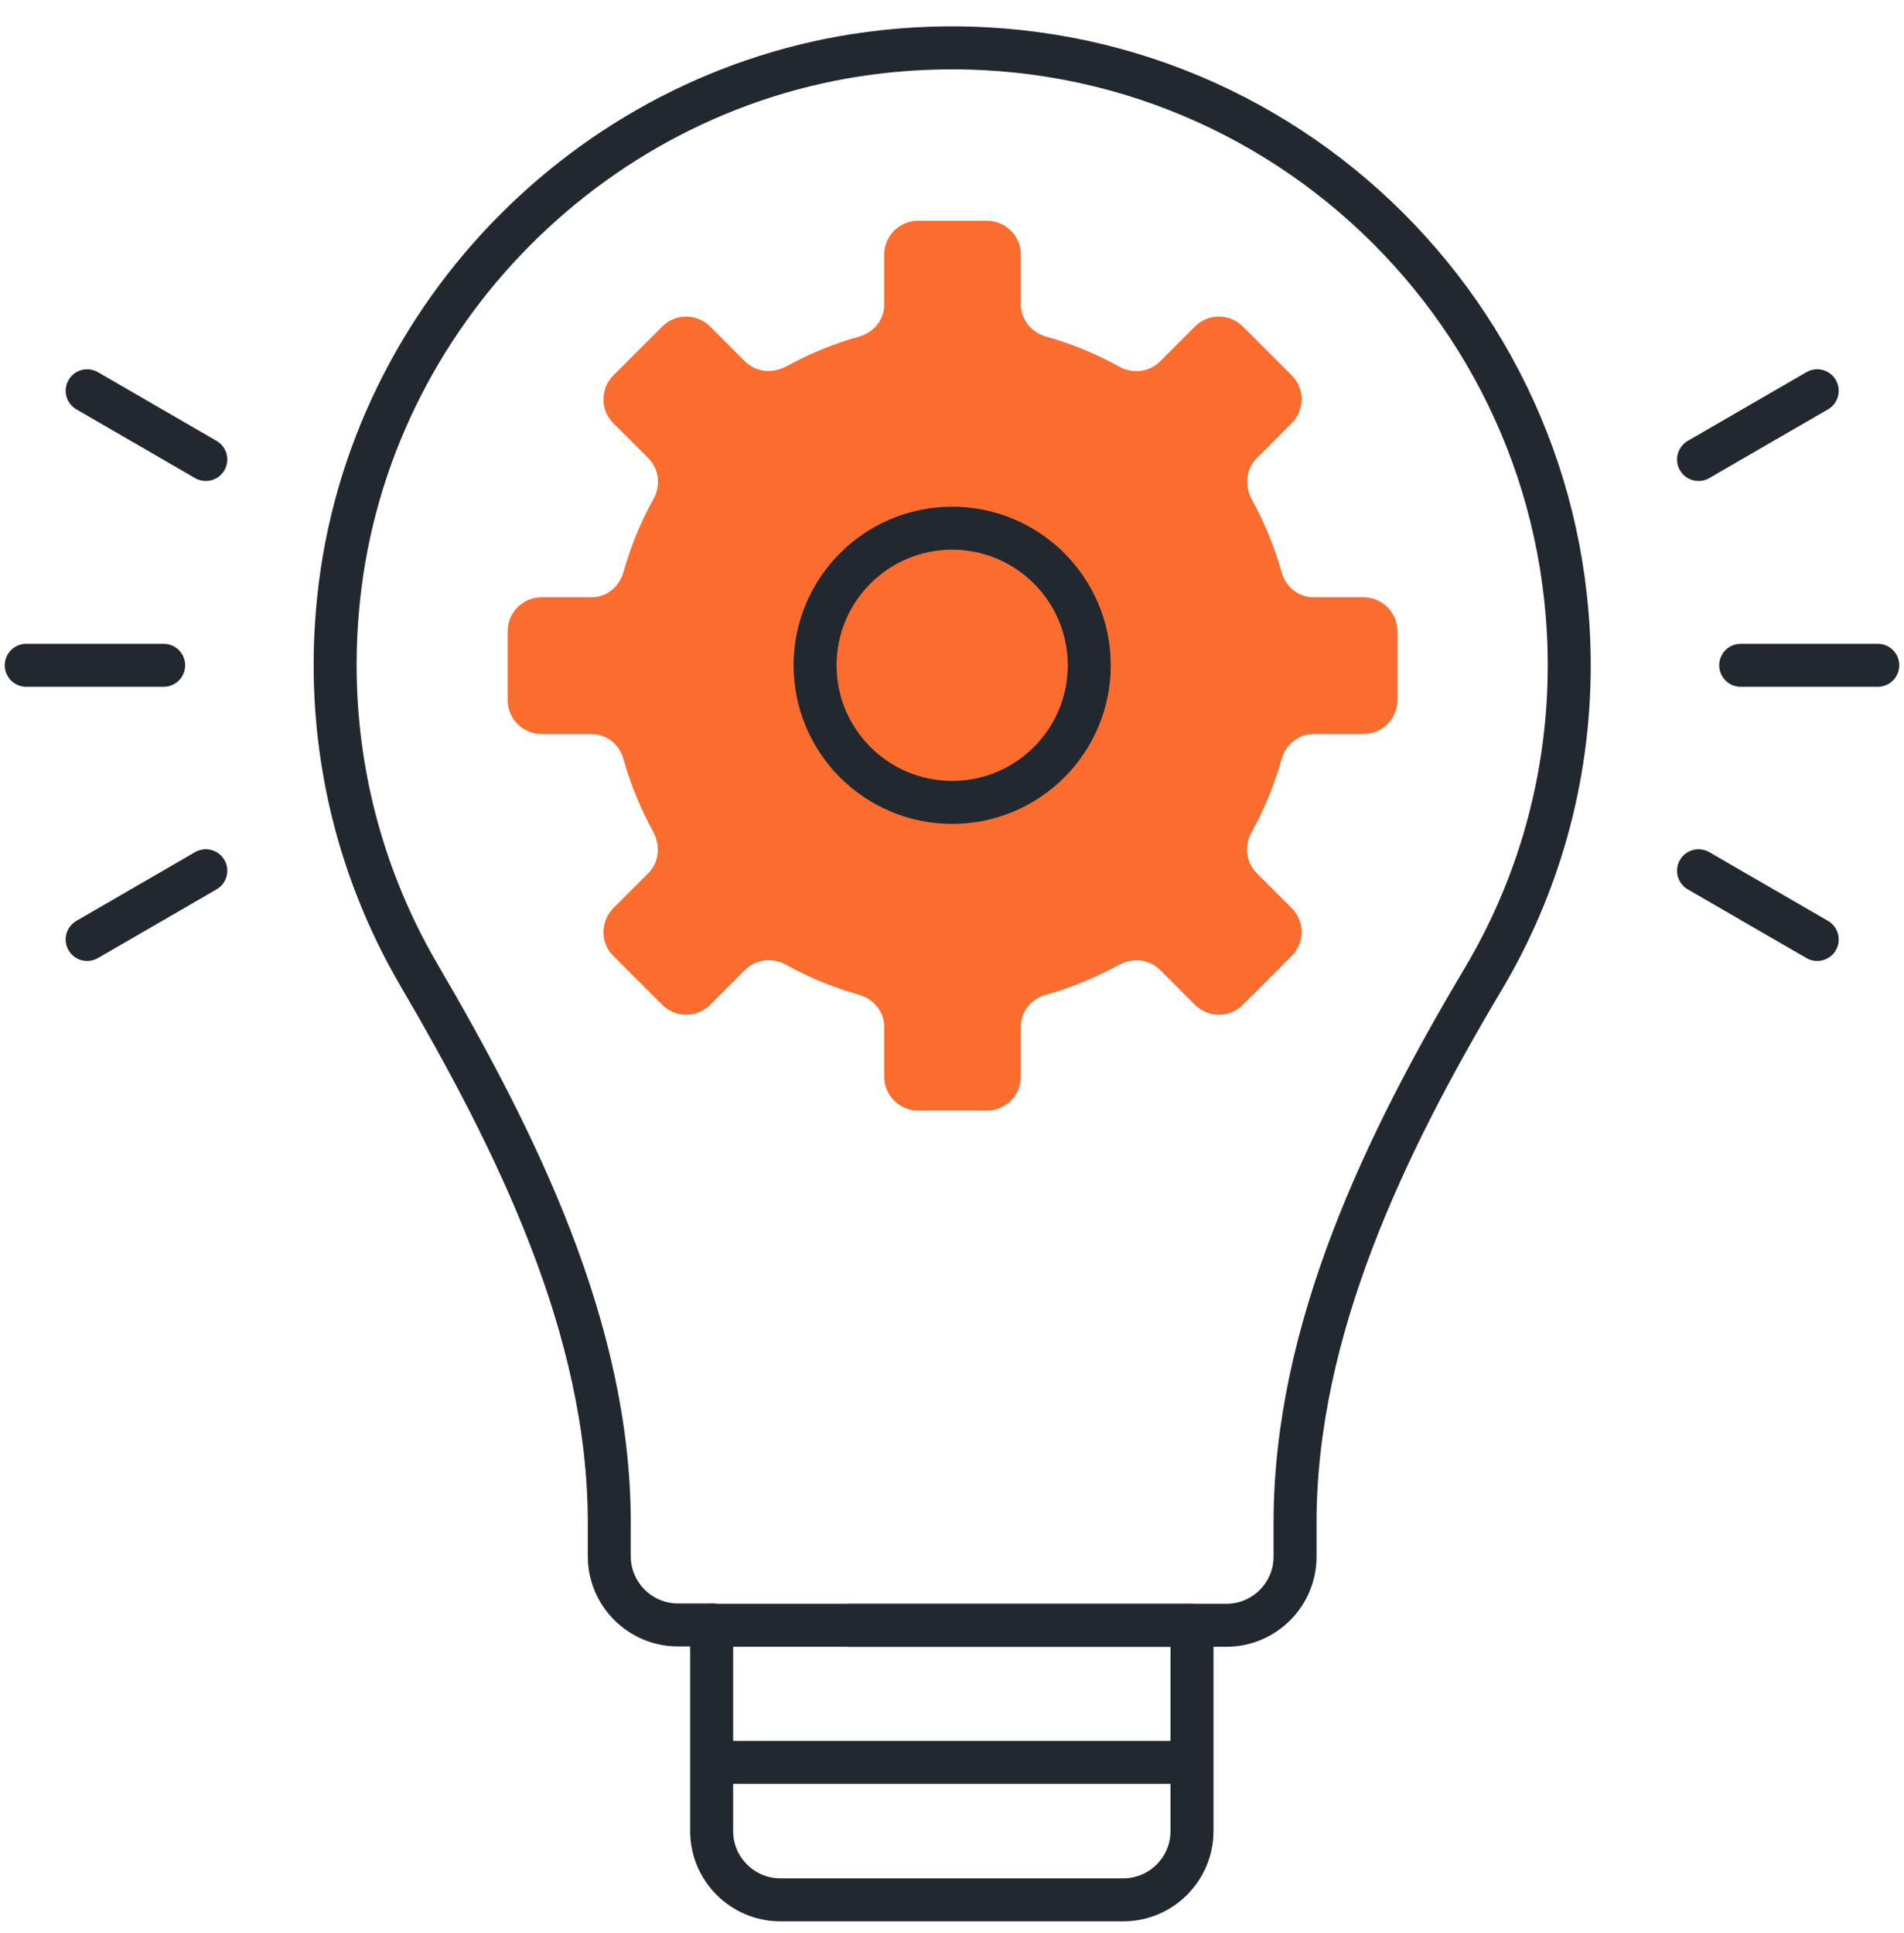 <svg xmlns="http://www.w3.org/2000/svg" width="66" height="67" viewBox="0 0 66 67" fill="none"><g clip-path="url(#clip0_8470_13344)"><path d="M43.087 34.825L44.77 33.142C45.236 32.676 45.236 31.927 44.77 31.472L43.566 30.269C43.185 29.888 43.124 29.299 43.394 28.832C43.836 28.034 44.18 27.187 44.426 26.315C44.573 25.812 45.003 25.443 45.531 25.443H47.262C47.913 25.443 48.441 24.915 48.441 24.265V21.882C48.441 21.232 47.913 20.703 47.262 20.703H45.531C45.003 20.703 44.561 20.335 44.426 19.832C44.18 18.96 43.836 18.125 43.394 17.314C43.136 16.836 43.185 16.259 43.566 15.878L44.77 14.675C45.236 14.208 45.236 13.459 44.77 13.005L43.087 11.322C42.621 10.856 41.872 10.856 41.417 11.322L40.214 12.526C39.833 12.906 39.244 12.968 38.777 12.698C37.979 12.255 37.132 11.912 36.26 11.666C35.757 11.519 35.388 11.089 35.388 10.561V8.83C35.388 8.179 34.86 7.651 34.209 7.651H31.827C31.177 7.651 30.649 8.179 30.649 8.83V10.561C30.649 11.089 30.28 11.531 29.777 11.666C28.905 11.912 28.07 12.255 27.26 12.698C26.781 12.955 26.204 12.906 25.823 12.526L24.62 11.322C24.153 10.856 23.404 10.856 22.95 11.322L21.267 13.005C20.801 13.471 20.801 14.22 21.267 14.675L22.471 15.878C22.851 16.259 22.913 16.848 22.643 17.314C22.201 18.113 21.857 18.96 21.611 19.832C21.464 20.335 21.034 20.703 20.506 20.703H18.775C18.124 20.703 17.596 21.232 17.596 21.882V24.265C17.596 24.915 18.124 25.443 18.775 25.443H20.506C21.034 25.443 21.476 25.812 21.611 26.315C21.857 27.187 22.201 28.022 22.643 28.832C22.901 29.311 22.851 29.888 22.471 30.269L21.267 31.472C20.801 31.939 20.801 32.688 21.267 33.142L22.95 34.825C23.416 35.291 24.165 35.291 24.62 34.825L25.823 33.621C26.204 33.24 26.793 33.179 27.26 33.449C28.058 33.891 28.905 34.235 29.777 34.481C30.28 34.628 30.649 35.058 30.649 35.586V37.317C30.649 37.968 31.177 38.496 31.827 38.496H34.209C34.86 38.496 35.388 37.968 35.388 37.317V35.586C35.388 35.058 35.757 34.616 36.26 34.481C37.132 34.235 37.967 33.891 38.777 33.449C39.256 33.191 39.833 33.24 40.214 33.621L41.417 34.825C41.884 35.291 42.633 35.291 43.087 34.825Z" fill="#FA6D2F"></path><path d="M29.433 56.337H42.51C43.824 56.337 44.892 55.269 44.892 53.955V52.776C44.892 46.121 48.011 39.65 51.412 33.94C53.303 30.76 54.396 27.04 54.396 23.061C54.396 10.438 43.48 0.369 30.575 1.794C20.715 2.887 12.77 10.88 11.739 20.74C11.235 25.517 12.316 30.011 14.514 33.781C17.903 39.577 21.12 46.06 21.12 52.776V53.943C21.12 55.257 22.188 56.325 23.502 56.325H24.693" stroke="#222830" stroke-width="1.49" stroke-linecap="round" stroke-linejoin="round"></path><path d="M24.681 56.337H41.319V63.471C41.319 64.785 40.251 65.854 38.937 65.854H27.051C25.737 65.854 24.669 64.785 24.669 63.471V56.337" stroke="#222830" stroke-width="1.49" stroke-linecap="round" stroke-linejoin="round"></path><path d="M25.32 61.089H40.681" stroke="#222830" stroke-width="1.49" stroke-linecap="round" stroke-linejoin="round"></path><path d="M60.339 23.061H65.091" stroke="#222830" stroke-width="1.49" stroke-linecap="round" stroke-linejoin="round"></path><path d="M0.909 23.061H5.673" stroke="#222830" stroke-width="1.49" stroke-linecap="round" stroke-linejoin="round"></path><path d="M3.021 32.565L7.134 30.183" stroke="#222830" stroke-width="1.49" stroke-linecap="round" stroke-linejoin="round"></path><path d="M58.878 30.183L62.992 32.565" stroke="#222830" stroke-width="1.49" stroke-linecap="round" stroke-linejoin="round"></path><path d="M58.878 15.927L62.992 13.545" stroke="#222830" stroke-width="1.49" stroke-linecap="round" stroke-linejoin="round"></path><path d="M3.021 13.545L7.134 15.927" stroke="#222830" stroke-width="1.49" stroke-linecap="round" stroke-linejoin="round"></path><path d="M33.006 27.813C35.631 27.813 37.758 25.686 37.758 23.061C37.758 20.437 35.631 18.309 33.006 18.309C30.382 18.309 28.254 20.437 28.254 23.061C28.254 25.686 30.382 27.813 33.006 27.813Z" stroke="#222830" stroke-width="1.49" stroke-linecap="round" stroke-linejoin="round"></path></g><defs><clipPath id="clip0_8470_13344"><rect width="66" height="66" fill="white" transform="translate(0 0.75)"></rect></clipPath></defs></svg>